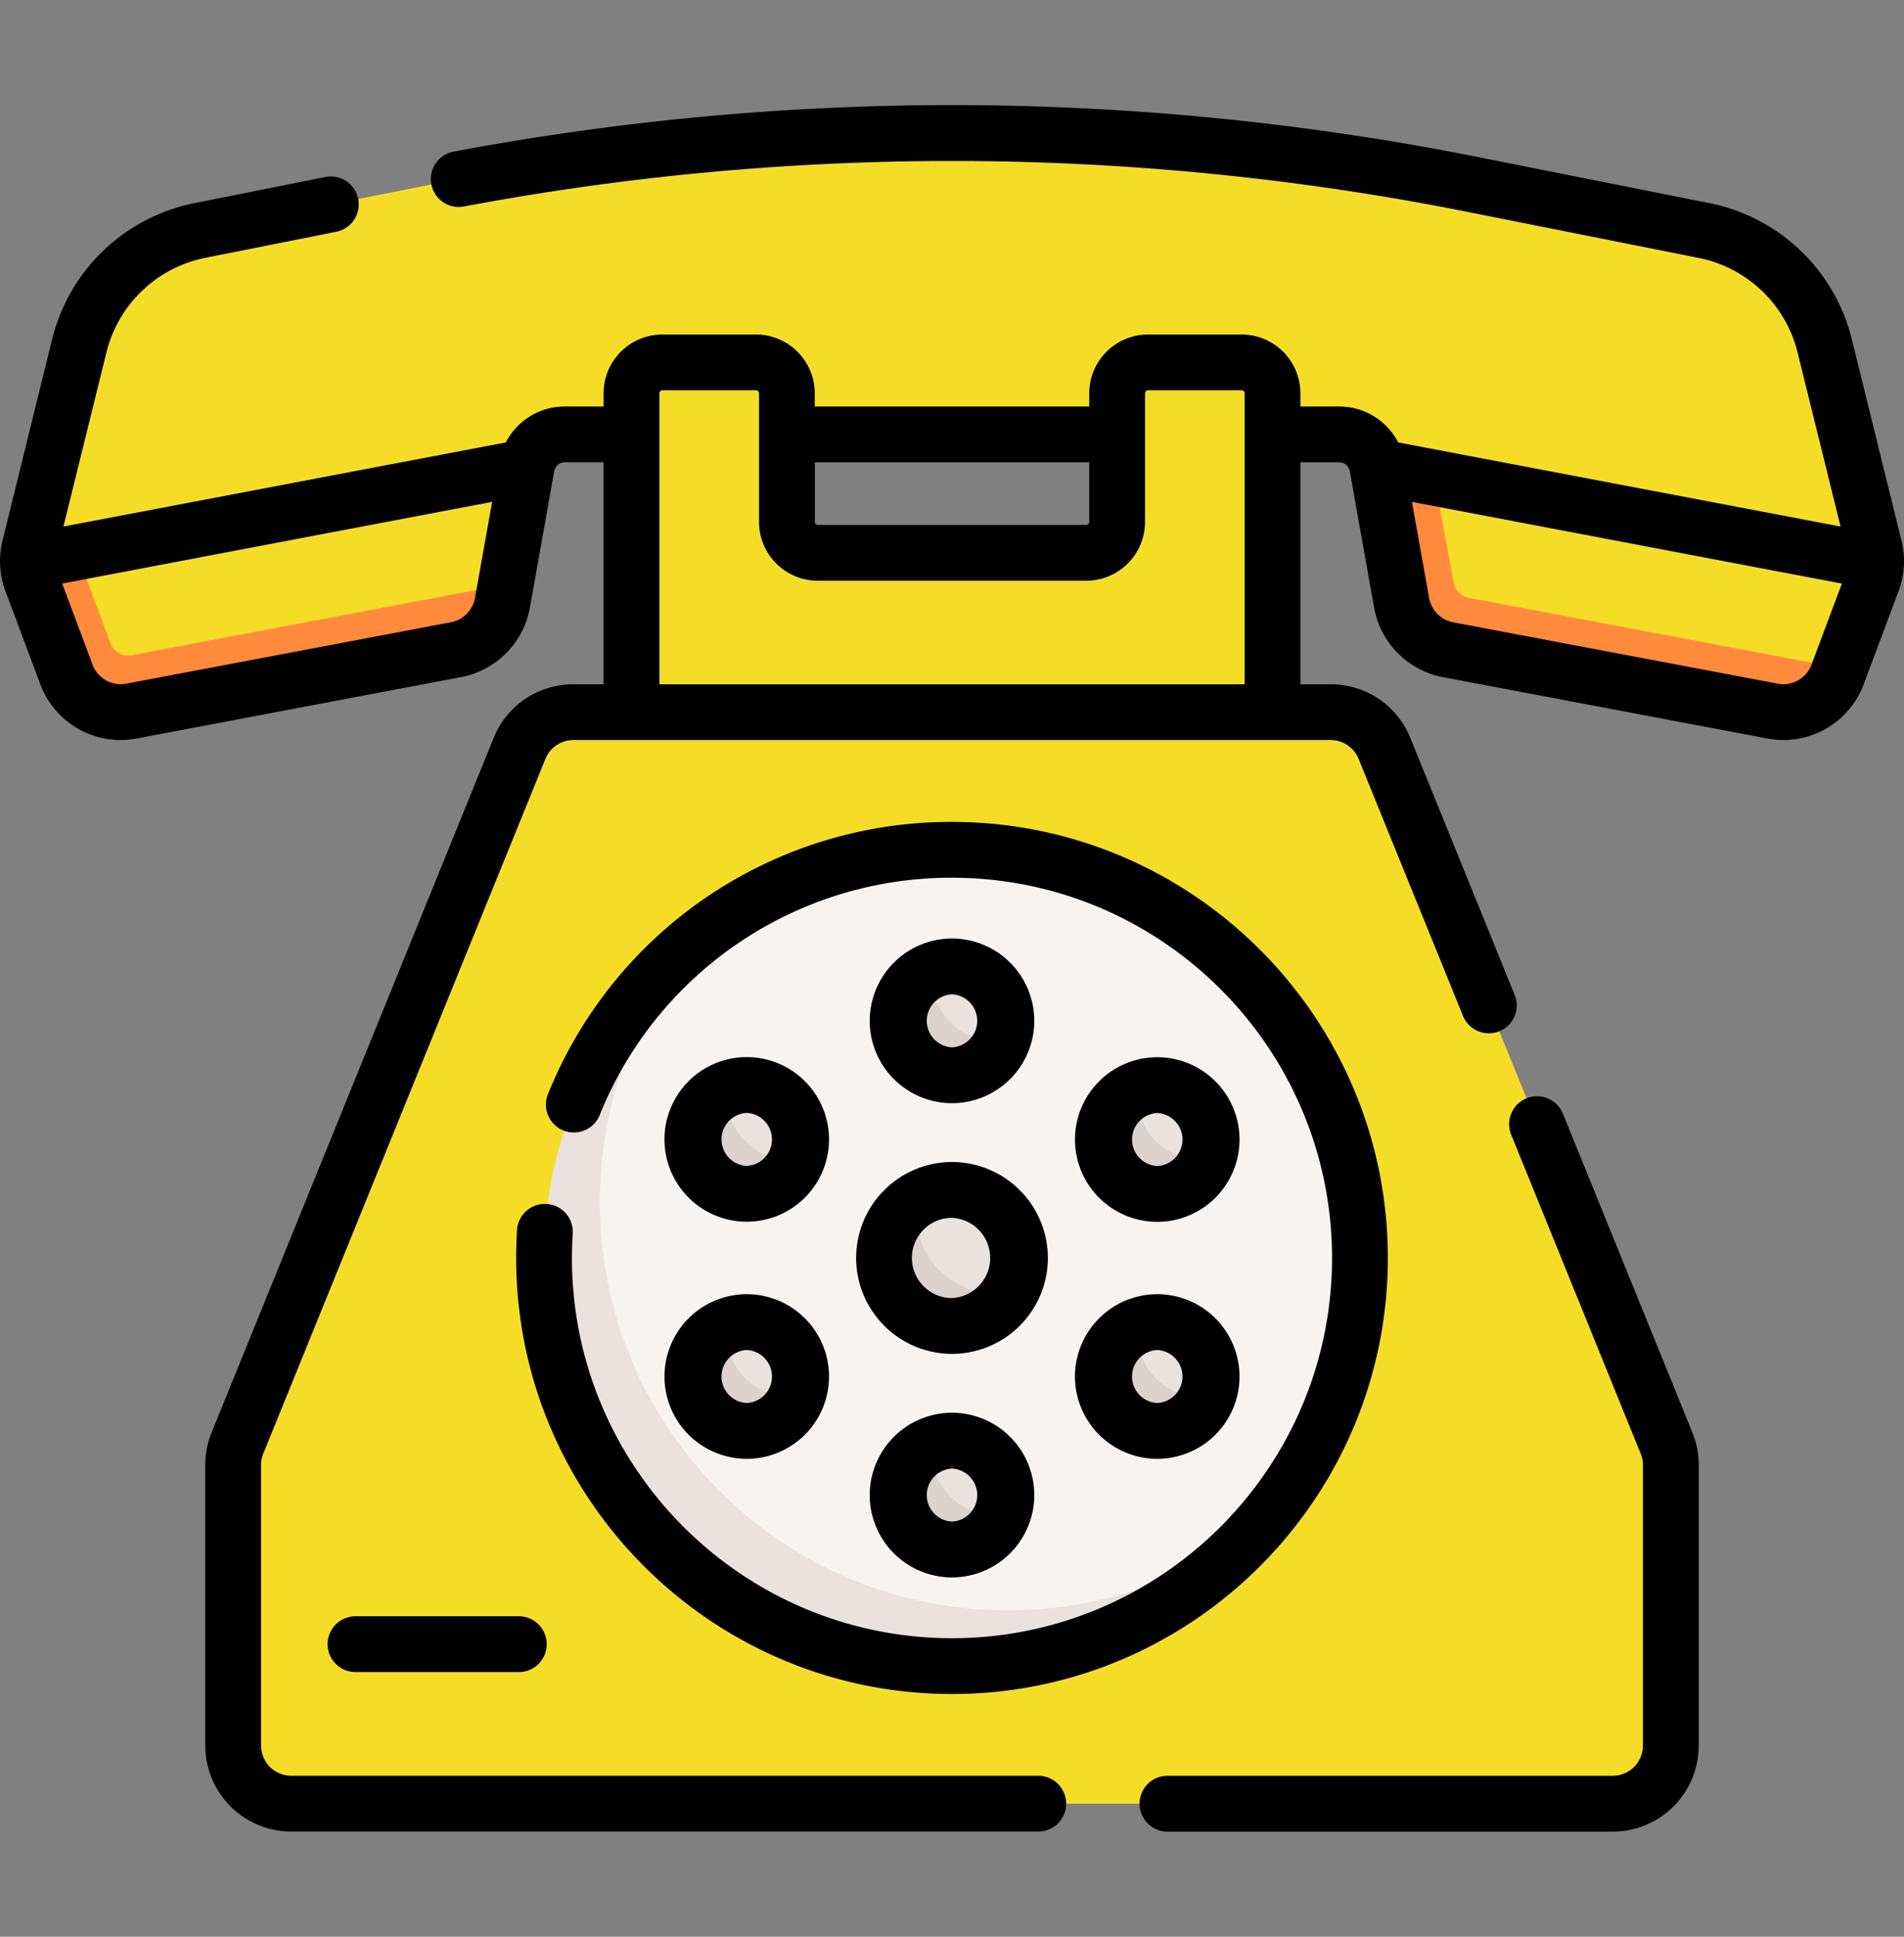 <?xml version="1.0" encoding="UTF-8"?>
<svg xmlns="http://www.w3.org/2000/svg" viewBox="0 0 60 61" fill="none">
  <rect x="0" y="0" width="60" height="61" fill="#808080" stroke="none"/>
  <path d="M1.231 17.685c.002.214.04.428.117.63l.98 2.693a1.828 1.828 0 002.052 1.154l9.759-1.934a1.828 1.828 0 001.46-1.475l.337-.344.664-3.723-.541-.3L1.48 17.218l-.25.467z" fill="#F5DD27"></path>
  <path d="M4.145 22.397l.464-.088 9.764-1.846a1.828 1.828 0 001.46-1.476l.068-.383.034-.195-11.791 2.23a.586.586 0 01-.658-.37l-.732-1.953a1.8 1.8 0 01-.088-.965l-.388-.372-1.169.31-.23.404c.004.215.042.421.117.623l1.098 2.927c.291.815 1.202 1.328 2.05 1.154z" fill="#FF8A3C"></path>
  <path d="M43.986 14.686l.533 3.95a1.828 1.828 0 001.46 1.475l9.36 1.864c.874.166 2.021-.017 2.333-.85l.31-.084 1.022-2.725c.076-.2.115-.412.117-.624l-.34-.505-14.85-2.868.055.367z" fill="#F5DD27"></path>
  <path d="M46.28 18.828a.586.586 0 01-.468-.468l-.43-2.297c-.07-.4-.143-.748-.255-1.047l-.374-.361-1.21-.176-.143.207.715 4.007c.066.843.654 1.625 1.513 1.77l10.227 1.934a1.828 1.828 0 002.052-1.154l.075-.202-11.702-2.213z" fill="#FF8A3C"></path>
  <path d="M43.604 14.479c-.103-.581-.812-.798-1.402-.798h-.343l-.272-.351-7.908-.01-.217.361H26.54l-.262-.351-7.9.107-.235.244H17.8c-.59 0-1.096.424-1.2 1.005L1.875 17.503c-.001-.151-.068-1.444-.031-1.591l.898-3.321c.346-1.405 1.053-4.279 2.307-4.91.388-.196.803-.331 1.241-.418l7.313-1.456a83.976 83.976 0 0132.795 0l7.313 1.456a4.884 4.884 0 013.788 3.619l1.57 6.354c.036.15.054.303.052.456l-13.993-2.676-1.524-.537z" fill="#F5DD27"></path>
  <path d="M2.666 17.351L5.05 7.68s-1.919.826-2.547 3.202L.933 17.236a1.77 1.77 0 00-.053.457l1.786-.342zM45.128 15.016c-.33-.888-.993-1.335-2.927-1.335.59 0 1.096.423 1.2 1.005l1.727.33zM24.782 9.655H19.9c-.97 0-1.757.787-1.757 1.758v2.268h8.397v-2.268c0-.97-.787-1.758-1.758-1.758zM40.1 9.655H35.22c-.971 0-1.758.787-1.758 1.758v2.268h8.398v-2.268c0-.97-.787-1.758-1.758-1.758z" fill="#F5DD27"></path>
  <path d="M39.125 11.413h-2.164l-.548.235a.975.975 0 00-.975.975l.117 3.814c0 .539-.788.975-1.327.975h-8.456a.975.975 0 01-.975-.975v-4.049a.975.975 0 00-.975-.975h-2.165l-.548.235a.975.975 0 00-.975.975v9.809h19.615l.351-1.758v-8.286a.975.975 0 00-.975-.975z" fill="#F5DD27"></path>
  <path d="M36.961 16.24v-4.827h-.782a.975.975 0 00-.976.975v4.05a.997.997 0 01-.288.691.997.997 0 01-.687.283h1.561c.648 0 1.172-.524 1.172-1.171zM21.657 20.088v-8.675h-.783a.975.975 0 00-.975.975v10.396H40.1v-2.11H22.243a.586.586 0 01-.586-.586z" fill="#F5DD27"></path>
  <path d="M52.654 46.144v8.834c0 .025-.002.05-.003.074-.039.977-2.338 1.49-3.325 1.49l-39.912.034a1.831 1.831 0 01-1.832-1.832l.117-8.6c0-.237.046-.47.135-.69l8.6-21.574c.281-.69.952-1.142 1.697-1.142l.463-.306h23.338c.746 0 1.417.452 1.697 1.142l8.89 21.88c.089.22.135.453.135.69z" fill="#F5DD27"></path>
  <path d="M9.106 54.466V46.25c0-.074.014-.148.042-.218l9.446-23.6h-.525c-.745 0-1.416.452-1.697 1.142l-8.89 21.88a1.831 1.831 0 00-.134.69v8.834c-.014.987.845 1.846 1.831 1.832h41.643c.987 0 1.79-.78 1.83-1.758H9.691a.586.586 0 01-.586-.586z" fill="#F5DD27"></path>
  <path d="M42.856 39.62c0-7.099-5.755-12.854-12.855-12.854a12.803 12.803 0 00-8.169 2.928c-2.862 2.358-4.452 8.074-4.452 9.927 0 7.1 5.521 12.62 12.62 12.62.932 0 7.566-1.59 9.924-4.447a12.788 12.788 0 002.932-8.173z" fill="#F7F3F1"></path>
  <path d="M31.759 50.718c-7.1 0-12.856-5.755-12.856-12.855 0-3.102 1.1-5.948 2.929-8.169a12.829 12.829 0 00-4.687 9.927c0 7.1 5.756 12.855 12.856 12.855 3.997 0 7.565-1.82 9.923-4.682a12.79 12.79 0 01-8.165 2.924z" fill="#EAE2DF"></path>
  <path d="M32.462 39.621a2.46 2.46 0 00-3.392-2.278c-.898.367-1.395 2.21-1.395 2.278 0 1.36.967 2.326 2.326 2.326.238 0 1.91-.497 2.278-1.395.118-.287.183-.601.183-.931z" fill="#EAE2DF"></path>
  <path d="M31.347 40.736a2.46 2.46 0 01-2.277-3.393 2.461 2.461 0 103.209 3.21 2.456 2.456 0 01-.932.183z" fill="#DDD3CE"></path>
  <path d="M32.052 32.153a2.05 2.05 0 00-2.62-1.97c-.855.247-1.341 1.752-1.341 1.97 0 1.132.778 1.91 1.91 1.91.23 0 1.718-.486 1.969-1.336.054-.184.082-.372.082-.574z" fill="#EAE2DF"></path>
  <path d="M31.403 32.801a2.05 2.05 0 01-1.972-2.618 2.05 2.05 0 102.538 2.544c-.18.052-.369.074-.566.074z" fill="#DDD3CE"></path>
  <path d="M32.052 47.09a2.05 2.05 0 00-2.62-1.97c-.855.247-1.341 1.752-1.341 1.97 0 1.132.778 1.91 1.91 1.91.23 0 1.718-.487 1.969-1.336.054-.185.082-.373.082-.575z" fill="#EAE2DF"></path>
  <path d="M31.403 47.738a2.05 2.05 0 01-1.972-2.619 2.05 2.05 0 102.538 2.544c-.18.052-.369.075-.566.075z" fill="#DDD3CE"></path>
  <path d="M38.52 35.887a2.05 2.05 0 00-2.62-1.97c-.855.247-1.341 1.752-1.341 1.97 0 1.133.778 1.91 1.91 1.91.23 0 1.718-.486 1.969-1.336.054-.184.082-.372.082-.574z" fill="#EAE2DF"></path>
  <path d="M37.87 36.536a2.05 2.05 0 01-1.97-2.619 2.05 2.05 0 102.538 2.544 2.04 2.04 0 01-.567.075z" fill="#DDD3CE"></path>
  <path d="M25.584 35.887a2.05 2.05 0 00-2.62-1.97c-.854.247-1.341 1.752-1.341 1.97 0 1.133.778 1.91 1.91 1.91.23 0 1.718-.486 1.97-1.336.053-.184.081-.372.081-.574z" fill="#EAE2DF"></path>
  <path d="M24.935 36.536a2.05 2.05 0 01-1.971-2.619 2.05 2.05 0 102.538 2.544c-.18.052-.37.075-.567.075z" fill="#DDD3CE"></path>
  <path d="M38.52 43.355a2.05 2.05 0 00-2.62-1.97c-.855.248-1.341 1.753-1.341 1.97 0 1.133.778 1.91 1.91 1.91.23 0 1.718-.486 1.969-1.336.054-.184.082-.372.082-.574z" fill="#EAE2DF"></path>
  <path d="M37.87 44.004a2.05 2.05 0 01-1.97-2.619 2.05 2.05 0 102.538 2.544 2.04 2.04 0 01-.567.075z" fill="#DDD3CE"></path>
  <path d="M25.584 43.355a2.05 2.05 0 00-2.62-1.97c-.854.248-1.341 1.753-1.341 1.97 0 1.133.778 1.91 1.91 1.91.23 0 1.718-.486 1.97-1.336a2.01 2.01 0 00.081-.574z" fill="#EAE2DF"></path>
  <path d="M24.935 44.004a2.05 2.05 0 01-1.971-2.619 2.05 2.05 0 102.538 2.544c-.18.052-.37.075-.567.075z" fill="#DDD3CE"></path>
  <path d="M59.92 17.025l-1.568-6.354a5.785 5.785 0 00-4.47-4.27L46.57 4.945A85.044 85.044 0 0030 3.31a85.07 85.07 0 00-15.682 1.462.879.879 0 10.325 1.727A83.316 83.316 0 0130 5.07c5.436 0 10.895.538 16.226 1.6l7.313 1.455a4.02 4.02 0 013.106 2.968l1.356 5.491-13.94-2.649a2.094 2.094 0 00-1.86-1.132h-1.222v-.414a1.856 1.856 0 00-1.853-1.854h-2.948a1.856 1.856 0 00-1.853 1.854v.414h-8.65v-.414a1.856 1.856 0 00-1.853-1.854h-2.947a1.856 1.856 0 00-1.854 1.854v.414H17.8c-.802 0-1.509.452-1.861 1.132l-13.94 2.649 1.356-5.49A4.02 4.02 0 016.46 8.123l4.15-.826a.879.879 0 00-.343-1.724l-4.15.827a5.785 5.785 0 00-4.47 4.27L.08 17.025c-.131.532-.099 1.085.094 1.6L1.27 21.55a2.701 2.701 0 003.038 1.71l10.228-1.935a2.722 2.722 0 002.162-2.184l.767-4.302a.34.34 0 01.334-.28h1.221v6.993h-.952a2.7 2.7 0 00-2.511 1.69l-8.89 21.88c-.132.325-.199.669-.199 1.02v8.835a2.713 2.713 0 002.71 2.71h23.51a.879.879 0 100-1.757H9.178a.954.954 0 01-.952-.953v-8.835c0-.123.024-.244.07-.358l8.89-21.88a.949.949 0 01.882-.595h23.864c.39 0 .736.234.883.595l3.277 8.066a.879.879 0 101.628-.661l-3.277-8.067a2.7 2.7 0 00-2.511-1.69h-.953V14.56h1.222a.34.34 0 01.334.28l.767 4.302a2.722 2.722 0 002.162 2.184l10.228 1.934a2.701 2.701 0 003.038-1.71l1.097-2.926a2.693 2.693 0 00.094-1.6zM14.21 19.599L3.982 21.533a.947.947 0 01-1.066-.6L1.96 18.38l13.548-2.574-.54 3.027a.954.954 0 01-.758.766zm20.116-5.039v1.877a.096.096 0 01-.097.096h-8.456a.096.096 0 01-.096-.096V14.56h8.649zm-13.547 6.993v-9.165c0-.053.043-.096.096-.096h2.948c.053 0 .096.043.096.096v4.05c0 1.021.831 1.853 1.854 1.853h8.456a1.856 1.856 0 001.854-1.854v-4.049c0-.053.043-.096.096-.096h2.947c.053 0 .096.043.096.096v9.165H20.778zm35.24-.02L45.792 19.6a.954.954 0 01-.758-.766l-.54-3.027 13.549 2.574-.958 2.554a.947.947 0 01-1.065.6z" fill="#000"></path>
  <path d="M49.261 35.103a.879.879 0 10-1.628.661l4.07 10.021c.047.114.07.235.07.358v8.835a.954.954 0 01-.952.953H36.79a.879.879 0 100 1.758h14.032a2.713 2.713 0 002.71-2.71v-8.836c0-.351-.066-.695-.199-1.02l-4.071-10.02z" fill="#000"></path>
  <path d="M30 53.355c7.573 0 13.734-6.161 13.734-13.734S37.573 25.887 30 25.887a13.684 13.684 0 00-12.731 8.572.879.879 0 101.629.661A11.933 11.933 0 0130 27.645c6.604 0 11.976 5.372 11.976 11.976 0 6.604-5.373 11.976-11.976 11.976-6.604 0-11.977-5.372-11.977-11.976 0-.254.009-.513.025-.768a.879.879 0 00-1.755-.11 14.08 14.08 0 00-.027.878c0 7.573 6.16 13.734 13.734 13.734z" fill="#000"></path>
  <path d="M30 42.642a3.025 3.025 0 003.021-3.021A3.025 3.025 0 0030 36.599a3.025 3.025 0 00-3.021 3.022A3.025 3.025 0 0030 42.642zm0-4.285a1.265 1.265 0 010 2.527 1.265 1.265 0 01-1.264-1.263c0-.697.567-1.264 1.264-1.264zM30 34.746a2.596 2.596 0 002.593-2.593A2.596 2.596 0 0030 29.56a2.596 2.596 0 00-2.593 2.593A2.596 2.596 0 0030 34.746zm0-3.429a.836.836 0 010 1.67.836.836 0 010-1.67zM23.532 38.48a2.596 2.596 0 002.593-2.593 2.596 2.596 0 00-2.593-2.593 2.596 2.596 0 00-2.593 2.593 2.596 2.596 0 002.593 2.593zm0-3.428a.836.836 0 010 1.67.836.836 0 010-1.67zM23.532 45.948a2.596 2.596 0 002.593-2.593 2.596 2.596 0 00-2.593-2.593 2.596 2.596 0 00-2.593 2.593 2.596 2.596 0 002.593 2.593zm0-3.428a.836.836 0 010 1.67.836.836 0 010-1.67zM30 49.682a2.596 2.596 0 002.593-2.593A2.596 2.596 0 0030 44.496a2.596 2.596 0 00-2.593 2.593A2.596 2.596 0 0030 49.683zm0-3.428a.836.836 0 010 1.67.836.836 0 010-1.67zM36.468 45.948a2.596 2.596 0 002.593-2.593 2.596 2.596 0 00-2.593-2.593 2.596 2.596 0 00-2.593 2.593 2.596 2.596 0 002.593 2.593zm0-3.428a.836.836 0 010 1.67.836.836 0 010-1.67zM36.468 38.484a2.596 2.596 0 002.593-2.593 2.596 2.596 0 00-2.593-2.593 2.596 2.596 0 00-2.593 2.593 2.596 2.596 0 002.593 2.593zm0-3.428a.836.836 0 010 1.67.836.836 0 010-1.67zM11.203 50.906a.879.879 0 100 1.758h5.146a.879.879 0 100-1.758h-5.146z" fill="#000"></path>
</svg>
